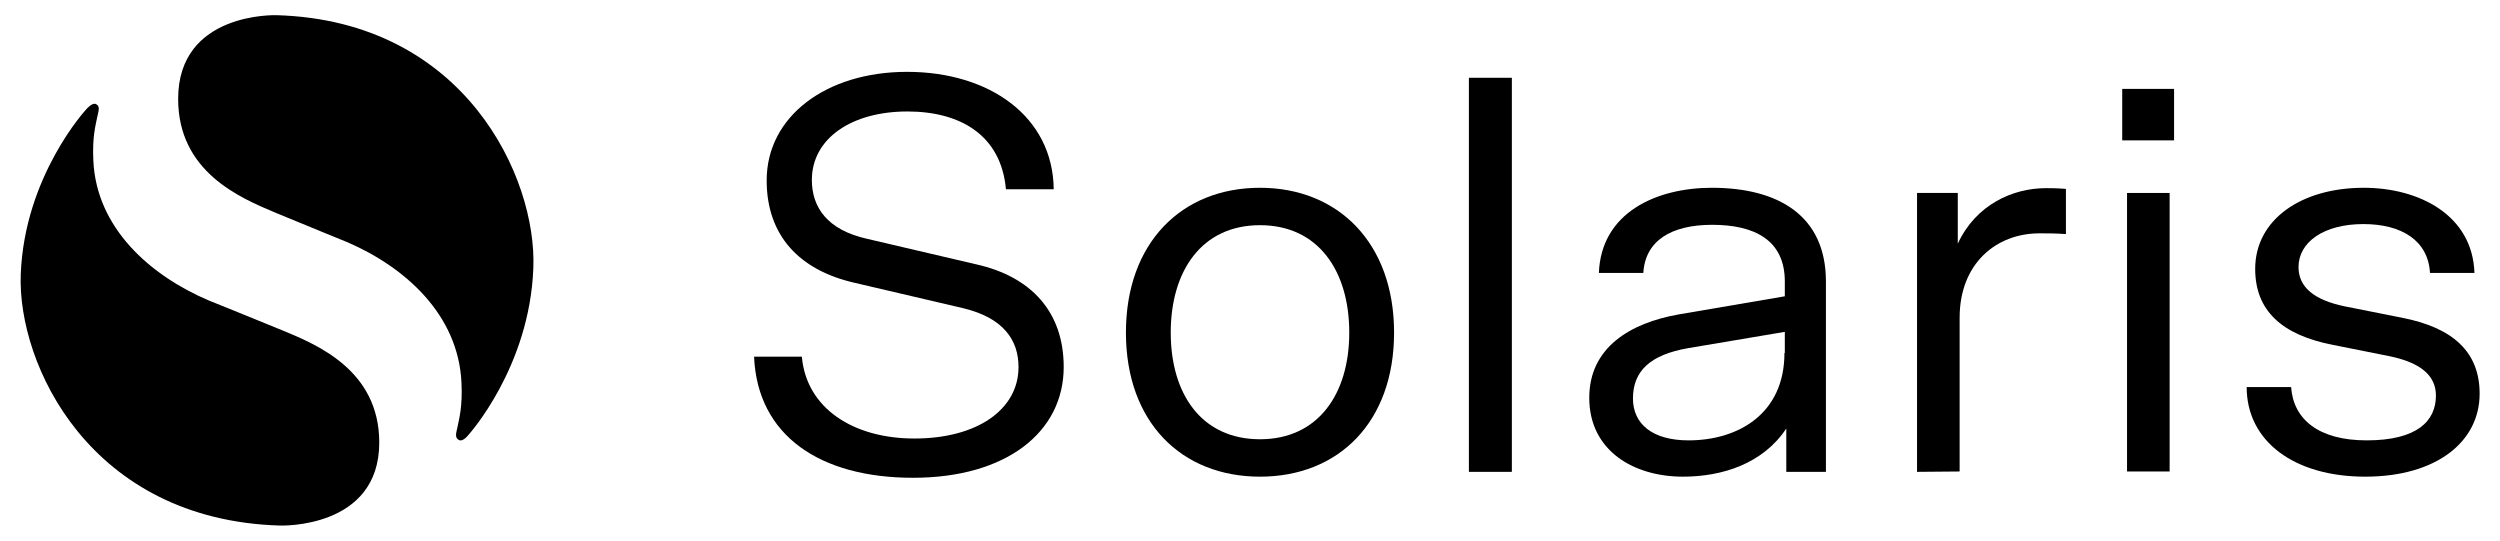 <?xml version="1.0" encoding="utf-8"?>
<!-- Generator: Adobe Illustrator 26.5.0, SVG Export Plug-In . SVG Version: 6.00 Build 0)  -->
<svg version="1.1" id="svg185" xmlns:svg="http://www.w3.org/2000/svg"
	 xmlns="http://www.w3.org/2000/svg" xmlns:xlink="http://www.w3.org/1999/xlink" x="0px" y="0px" viewBox="0 0 675 146"
	 style="enable-background:new 0 0 675 146;" xml:space="preserve">
<style type="text/css">
	.st0{fill-rule:evenodd;clip-rule:evenodd;}
</style>
<g>
	<path d="M246.5,129c25.3,0,40.7-12.4,40.7-29.9c0-15-8.9-24.4-23.5-27.7l-29.5-6.9c-10.9-2.4-15-8.6-15-15.9
		c0-11.2,10.7-18.5,25.8-18.5c14.3,0,25.3,6.4,26.6,21h12.9c-0.2-19.6-17.3-31.7-39.6-31.7c-21.8,0-37.9,12-37.9,29.3
		c0,15,8.9,24.2,23.5,27.6l29.5,6.9c10.9,2.6,15,8.6,15,15.9c0,11.5-11.2,19.3-28.1,19.3c-16.7,0-29.2-8.3-30.4-22.1h-12.9
		C204.5,117.7,221.5,129,246.5,129z"/>
	<path d="M340.2,50.7c-21.2,0-36.2,14.9-36.2,39.1c0,24.2,15,38.9,36.2,38.9s36.2-14.7,36.2-38.9C376.4,65.6,361.3,50.7,340.2,50.7z
		 M340.2,118.6c-15.7,0-24.1-12.1-24.1-28.8c0-16.7,8.4-29,24.1-29c15.7,0,24.1,12.3,24.1,29C364.3,106.5,355.8,118.6,340.2,118.6z"
		/>
	<polygon points="408.2,127.3 408.2,21 396.6,21 396.6,127.4 408.2,127.4 	"/>
	<path d="M462.2,50.7c-15,0-29.9,6.7-30.5,23h12c0.5-8.7,7.5-13,18.6-13c11.4,0,19.6,4.1,19.6,15.3v4l-28.7,4.9
		c-13,2.3-24.1,8.9-24.1,22.5c0,14.3,12,21.3,25.3,21.3l0,0c10.6,0,21.6-3.5,27.9-13v11.7H493V76C493,58.1,480,50.7,462.2,50.7z
		 M481.8,95.3c0,16.6-12.7,23.6-25.9,23.6l0,0c-9.7,0-15-4.4-15-11.3c0-7.4,4.6-11.8,14.9-13.6l26.1-4.4V95.3z"/>
	<path d="M529.1,127.3V85.8c0-14.6,9.8-22.8,21.6-22.8c2,0,4.3,0,7.1,0.2V51c-2.6-0.2-4-0.2-5.4-0.2c-8.9,0-18.9,4.4-23.8,15V52.1
		h-11v75.3L529.1,127.3z"/>
	<rect x="573" y="24" width="14" height="13.9"/>
	<polygon points="585.8,127.3 585.8,52.1 574.3,52.1 574.3,127.3 585.8,127.3 	"/>
	<path d="M638.6,128.7c19.2,0,30.9-9.4,30.9-22.4c0-11.2-7.1-17.8-20.9-20.5L633,82.7c-8.1-1.7-12.4-5.1-12.4-10.6
		c0-6.7,6.8-11.6,17.5-11.6c10.3,0,17.5,4.4,18,13.2h12c-0.5-15.6-14.9-23-29.9-23c-16.9,0-29.3,8.6-29.3,21.9
		c0,11.2,7.1,17.8,20.9,20.5l15.5,3.1c8.1,1.7,12.4,5.1,12.4,10.6c0,6.9-5.1,12.1-18.7,12.1c-13,0-19.8-5.7-20.4-14.4h-12
		C606.6,119.2,619.5,128.7,638.6,128.7L638.6,128.7z"/>
	<path id="path158" class="st0" d="M74.7,4.1c0,0-26.6-1-26.6,22.6c0,19.7,16.7,26.7,26.2,30.7c11.1,4.6,19.5,8,19.5,8
		c15.5,6.7,30,19.5,30.8,38c0.3,6.4-0.6,9.5-1.1,12c-0.5,2-0.6,2.8,0.4,3.4c1.1,0.6,2.6-1.4,2.6-1.4s16.5-18.2,17.5-45
		C145,48,125.6,5.6,74.7,4.1 M75.6,141.9c0,0,26.8,1,26.8-22.4c0-19.6-16.9-26.5-26.4-30.4c-11.2-4.6-19.7-8-19.7-8
		C40.6,74.4,26,61.6,25.2,43.3c-0.3-6.4,0.6-9.4,1.1-11.9c0.5-2,0.6-2.8-0.4-3.3s-2.6,1.4-2.6,1.4S6.6,47.5,5.6,74.1
		C4.7,98.4,24.3,140.4,75.6,141.9"/>
</g>
</svg>
